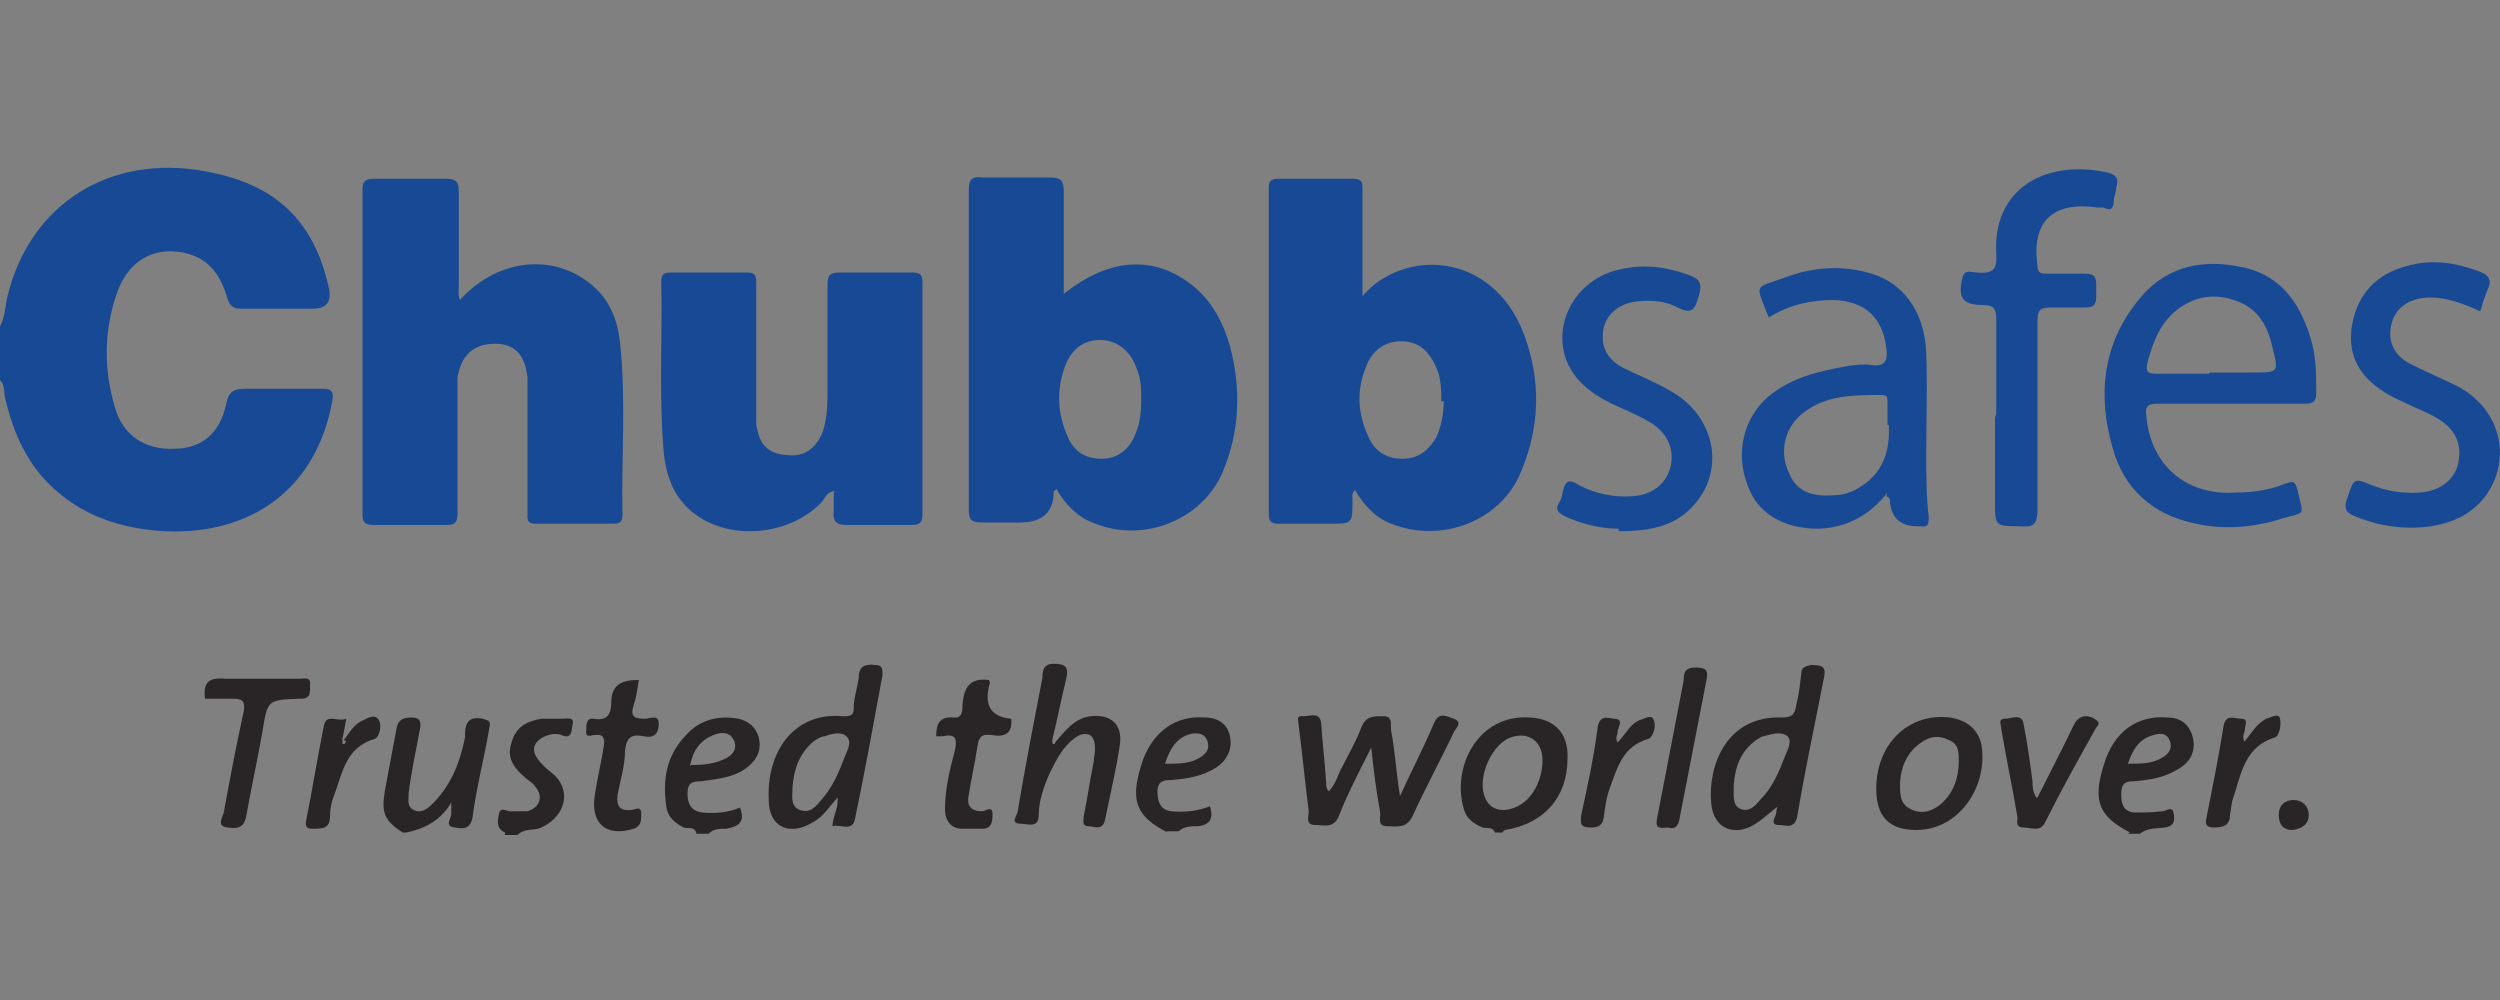 <?xml version="1.0" encoding="UTF-8"?>
<svg xmlns="http://www.w3.org/2000/svg" width="200" height="80" version="1.1" viewBox="0 0 200 80">
  <rect x="0" y="0" width="200" height="80" fill="#808080" stroke="none"/>
  <defs>
    <style>
      .cls-1 {
        fill: #fefefe;
      }

      .cls-2 {
        fill: #292526;
      }

      .cls-3 {
        fill: #184994;
      }
    </style>
  </defs>
  <!-- Generator: Adobe Illustrator 28.7.2, SVG Export Plug-In . SVG Version: 1.2.0 Build 154)  -->
  <g>
    <g id="Calque_1">
      <g>
        <path class="cls-3" d="M0,26.1c.4-.7.4-1.6.6-2.4,1.8-7.4,8.2-11.4,15.8-10,5.6,1,8.7,3.9,9.9,9.3q.4,1.7-1.3,1.7c-1.9,0-3.8,0-5.7,0-.6,0-.9-.2-1.1-.8-.7-2.5-2.1-3.7-4.5-3.8-2,0-3.6,1.1-4.4,3.5-1,3-1,6-.1,9,.6,2.2,2.4,3.4,4.7,3.3,2.2,0,3.7-1.2,4.2-3.6.2-1,.6-1.2,1.6-1.2,2,0,4,0,6.1,0,.7,0,.9.2.8.9-1.3,7.3-6.7,10.8-13.4,10.5-3.5-.2-6.7-1.2-9.3-3.8-1.9-1.9-2.9-4.3-3.5-6.9-.1-.5,0-1.1-.5-1.5v-4.3Z"/>
        <path class="cls-2" d="M119.6,66.6c-.2-.5-.7-.3-1-.4-.7-.3-1.3-.7-1.5-1.5-1-3.4,1.2-7.6,5.3-7.3,2,.1,3.1,1.3,3,3.3,0,3.1-1.9,5.2-5,5.7,0,0-.2.1-.2.2h-.5ZM123.4,60.8c0-1.6-1.3-2.4-2.8-1.7-1.3.7-2.3,2.9-1.9,4.4.3,1.1,1.1,1.5,2.2,1.2,1.5-.4,2.5-2.1,2.5-3.9Z"/>
        <path class="cls-2" d="M32.2,66.6c-1.5-1-1.7-1.6-1.4-3.4.3-1.6.6-3.2.9-4.8.1-.7.4-1,1.2-1,.7,0,.8.3.7.9-.3,1.7-.7,3.4-.9,5.1,0,.5-.2,1.1.4,1.4.6.3,1.1-.1,1.5-.5,1.5-1.5,2.2-3.3,2.6-5.3,0-.5,0-1.1.4-1.4.3-.2.9-.2,1.3,0,.5.1.2.6.2.9-.4,2.3-1,4.6-1.3,6.9-.2,1-.8.9-1.4.8-.9-.1-.3-.7-.3-1.1,0-.3,0-.5,0-.9-.8,1.4-2.1,2.1-3.6,2.4h-.2Z"/>
        <path class="cls-2" d="M93.4,66.6c-2.5-1.3-3-2.5-2.1-5.4.8-2.6,2.7-4,5.1-3.8,1,0,1.8.5,2,1.5.2,1-.2,1.9-1.1,2.5-1.1.7-2.3.9-3.6,1-.6,0-1.1.1-1.1.9,0,.8.2,1.5,1.1,1.6,1,.1,2.1,0,3.1-.4.3,1,0,1.5-1,1.6-.5,0-1.1,0-1.5.4h-1ZM93.2,61.1c1.1,0,2,0,2.8-.5.5-.3.8-.7.6-1.3-.2-.6-.7-.7-1.3-.6-1.2.3-1.7,1.2-2.1,2.4Z"/>
        <path class="cls-2" d="M170.4,66.6c-2.5-1.3-3-2.5-2.1-5.4.8-2.7,2.7-4,5.1-3.8,1,0,1.7.5,2,1.5.3,1.1-.1,2-1.1,2.6-1.1.7-2.3.9-3.6,1-.7,0-1,.2-1,1,0,.7.1,1.4,1,1.5.8,0,1.5,0,2.3-.1.3,0,.8-.5.9.2.1.6,0,1-.7,1.1-.7.1-1.4,0-2,.5h-1ZM170.2,61.1c1.1,0,2,0,2.8-.5.5-.3.8-.7.6-1.3-.2-.6-.7-.7-1.3-.5-1.2.3-1.7,1.2-2.1,2.4Z"/>
        <path class="cls-2" d="M55.7,66.6c-.2-.5-.7-.3-1-.4-.8-.4-1.3-.9-1.4-1.7-.3-2.1,0-4,1.5-5.6,1.1-1.3,2.6-1.7,4.3-1.4.8.2,1.4.7,1.6,1.5.2.8,0,1.5-.6,2.1-1.1,1.1-2.6,1.2-4,1.4-.7,0-1.1.1-1.1,1,0,.8.3,1.4,1.2,1.5,1,.1,2.1,0,3-.4.4,1.1,0,1.5-1.1,1.7-.5,0-1.1,0-1.4.4h-1ZM55.3,61.2c1,0,1.9-.1,2.7-.5.7-.3,1-.9.7-1.5-.3-.6-.9-.7-1.6-.4-1.1.4-1.7,1.3-1.9,2.5Z"/>
        <path class="cls-2" d="M40.4,66.6c-.7-.3-.6-.9-.5-1.4.1-.8.7-.2,1.1-.3.4,0,.8,0,1.2,0,1-.3,1.3-1.2.6-2-.2-.3-.6-.5-.8-.7-.8-.7-1.5-1.5-1.1-2.7.3-1.3,1.2-1.8,2.4-2,.5,0,1.1,0,1.7,0,.3,0,1-.2.8.5-.1.4,0,1.2-.9.8-.5-.2-1.1,0-1.5.2-.7.4-.9,1-.4,1.7.3.4.7.8,1.1,1.1,1.7,1.3,1.2,3.5-.8,4.4-.6.3-1.3,0-1.9.6h-1Z"/>
        <path class="cls-3" d="M85,23.6c3.8-3.1,7.5-3.2,10.6-.6,1.4,1.2,2.3,2.9,2.8,4.7.9,3.4.8,6.8-.6,10.1-1.7,3.9-6.5,5.7-10.4,4-1.3-.5-2.2-1.5-2.9-2.7,0,.1-.2.2-.2.2q0,2.5-2.7,2.5c-1,0-2,0-3,0-.9,0-1.1-.2-1.1-1.1,0-6.1,0-12.2,0-18.3,0-2.4,0-4.8,0-7.2,0-.9.3-1.1,1.1-1,1.8,0,3.6,0,5.4,0,.9,0,1.1.3,1.1,1.1,0,2.7,0,5.4,0,8.4ZM91.3,32c0-.8,0-1.7-.4-2.6-.5-1.4-1.6-2.2-2.9-2.2-1.4,0-2.3.8-2.8,2.1-.7,1.9-.6,3.8.2,5.6.5,1.2,1.4,1.8,2.7,1.8,1.3,0,2.2-.7,2.7-1.9.4-.9.5-1.8.5-2.9Z"/>
        <path class="cls-3" d="M108.9,23.8c3.3-4,10.5-3.7,13,2.9,1.4,3.7,1.3,7.4-.2,11-1.6,4-6.4,5.8-10.4,4.2-1.3-.5-2.2-1.5-2.9-2.7-.3.3-.2.6-.2.8,0,1.9,0,1.9-1.8,1.9-1.4,0-2.7,0-4.1,0-.6,0-.8-.2-.8-.8,0-8.7,0-17.4,0-26,0-.6.1-.8.8-.8,2,0,4,0,5.9,0,.8,0,.8.3.8.9,0,2.8,0,5.6,0,8.7ZM115.3,32.1c0-.9,0-1.8-.4-2.7-.6-1.4-1.5-2.1-2.8-2.1-1.3,0-2.3.7-2.8,2-.8,1.9-.7,3.8.2,5.7.5,1.1,1.4,1.7,2.7,1.7,1.3,0,2.1-.7,2.7-1.7.4-.9.6-1.9.6-2.9Z"/>
        <path class="cls-3" d="M36.7,24.1c2.9-3.3,7.3-3.9,10.4-1.5,1.6,1.2,2.3,2.9,2.5,4.8.5,4.6.1,9.2.2,13.8,0,.5-.2.7-.7.7-2.1,0-4.1,0-6.2,0-.8,0-.7-.4-.7-.9,0-2.9,0-5.9,0-8.8,0-.7,0-1.4,0-2-.2-1.8-1-2.7-2.6-2.7-1.7,0-2.7.9-3,2.7,0,.7,0,1.4,0,2,0,2.9,0,5.9,0,8.8,0,.7-.1,1-.9,1-1.9,0-3.9,0-5.8,0-.7,0-.9-.2-.9-.9,0-8.6,0-17.3,0-25.9,0-.8.3-.9,1-.9,1.9,0,3.8,0,5.7,0,.7,0,1,.2,1,.9,0,2.6,0,5.1,0,7.7,0,.4-.1.8.2,1.3Z"/>
        <path class="cls-3" d="M66.8,39.3c-.6,0-.8.5-1,.8-2.5,2.7-7.2,3.2-10.1,1.1-1.7-1.2-2.4-3-2.6-5-.4-4.6-.1-9.2-.2-13.7,0-.5.2-.7.7-.7,2.1,0,4.1,0,6.2,0,.7,0,.7.4.7.9,0,3.1,0,6.3,0,9.4,0,.6,0,1.2,0,1.8.2,1.6.9,2.4,2.4,2.5,1.5.2,2.5-.6,3-2.1.3-1.1.3-2.1.3-3.2,0-2.8,0-5.5,0-8.3,0-.8.2-1,1-1,1.9,0,3.8,0,5.7,0,.7,0,.9.1.9.9,0,6.1,0,12.3,0,18.4,0,.7-.2.9-.9.9-1.7,0-3.4,0-5.1,0-.8,0-1.2-.2-1.1-1.1,0-.5,0-1,0-1.5Z"/>
        <path class="cls-3" d="M151,39.4c-1.4,1.8-3.2,2.8-5.5,2.9-2.8,0-4.9-1.2-5.7-3.5-1-2.6-.3-5.4,1.7-7.1,1.8-1.5,4-2,6.2-2.4.7-.1,1.4-.2,2-.1,1.3.2,1.3-.6,1.2-1.4-.3-2.4-1.7-3.7-4.2-3.8-1.9,0-3.6.4-5.2,1.4-1.1-2.8-1.2-2.3,1.3-3.2,2.1-.8,4.4-1,6.6-.4,2.8.7,4.6,3.1,4.7,6.5.1,2.6,0,5.3,0,8,0,1.7,0,3.4.2,5.1,0,.6-.1.8-.7.7,0,0-.2,0-.2,0q-2,0-2.2-1.9c0-.2,0-.4-.3-.5ZM151,34c0-.8,0-1.3,0-1.8,0-.4,0-.6-.5-.6-2.2,0-4.4,0-6.2,1.4-1.5,1.1-2,3.1-1.2,4.8.6,1.5,1.8,2,3.8,1.8.7,0,1.4-.3,2-.7,1.9-1.2,2.3-3.1,2.2-4.9Z"/>
        <path class="cls-3" d="M178.4,32.3c-2,0-4,0-5.9,0-.7,0-.9.3-.8.9.3,4,3.2,6.5,7.2,6.2,1.3,0,2.7-.2,3.9-.7.6-.2.8-.3,1,.5.5,2.2.7,1.7-1.3,2.3-2.2.7-4.5.9-6.8.4-3.5-.7-5.8-2.8-6.7-6.1-1.2-4.2-.8-8.2,2-11.7,2-2.6,4.8-3.4,8-2.8,3.2.5,4.9,2.7,5.8,5.6.5,1.5.5,3,.5,4.5,0,.7-.2.9-.9.9-2,0-3.9,0-5.9,0h0ZM176.8,29.8c1.1,0,2.3,0,3.4,0,2.1,0,2.1,0,1.6-2-.4-1.8-1.2-3.2-3.1-3.8-1.8-.6-3.4-.2-4.8,1-1.2,1.1-1.7,2.5-2.1,4-.2.8.1.9.7.9,1.4,0,2.8,0,4.2,0Z"/>
        <path class="cls-3" d="M159.7,33.1c0-2.5,0-5.1,0-7.6,0-.8-.2-1.1-1.1-1.1-1.6,0-2-.6-1.6-2.2.2-.7.7-.4,1.1-.4,1.2.1,1.7-.1,1.6-1.5-.3-5.1,3.8-7.6,8.9-6.5.8.2.9.6.7,1.2,0,.4-.2.7-.2,1.1,0,.6-.3.8-.8.5-.1,0-.3,0-.5,0-3.6-.5-5.3,1.1-4.8,4.7,0,.6.4.6.8.6,1,0,2,0,3,0,.7,0,.9.2.9.9,0,.3,0,.6,0,.8,0,.7-.1,1-.9,1-.9,0-1.8,0-2.7,0-.9,0-1.1.2-1.1,1.1,0,5,0,10,0,15.1,0,1.2-.4,1.4-1.4,1.3-2,0-2,0-2-2v-6.7Z"/>
        <path class="cls-3" d="M198.4,24.9c-1.3-.6-2.6-1.1-4-1.1-1.6,0-2.8.8-3.1,2.2-.3,1.3.2,2.5,1.7,3.2,1.2.6,2.4,1.1,3.6,1.7,3.4,1.8,4.4,5.7,2.3,8.7-1.1,1.5-2.6,2.2-4.4,2.5-2.1.3-4.2,0-6.1-.8-.8-.3-.9-.7-.6-1.5.5-1.5.5-1.6,1.9-1,1.3.5,2.5.7,3.9.6,1.5-.1,2.6-.9,3-2.1.4-1.5,0-2.8-1.4-3.7-.6-.4-1.3-.7-2-1-.8-.4-1.6-.7-2.4-1.2-2.1-1.3-3.1-3.1-2.6-5.6.5-2.4,2-3.9,4.3-4.5,2-.6,3.9-.3,5.8.4.8.3,1.1.7.7,1.5-.2.5-.4,1-.5,1.5Z"/>
        <path class="cls-3" d="M129.5,42.3c-1.3,0-2.7-.3-4.1-.9-.7-.3-1.1-.6-.6-1.3.1-.2.2-.5.2-.7.2-.8.4-1.2,1.3-.6,1.3.7,2.8,1,4.3.9,1.5-.1,2.6-.9,3-2.2.4-1.4-.1-2.7-1.4-3.6-.8-.5-1.7-.9-2.6-1.3-1.8-.8-3.5-1.8-4.3-3.8-1.1-3,.8-6.4,4.1-7.2,1.9-.5,3.8-.3,5.7.4.9.3,1.1.7.8,1.7-.3,1-.5,1.5-1.7.9-.9-.5-2-.6-3.1-.5-1.4.1-2.5.9-2.8,2.1-.3,1.4.2,2.5,1.5,3.2,1.2.6,2.5,1.1,3.7,1.8,3.6,1.9,4.6,6.2,2.1,9.1-1.5,1.8-3.6,2.2-6.1,2.2Z"/>
        <path class="cls-2" d="M111.9,63.9c1-2.2,2-4.1,2.8-6,.4-1,1-.6,1.6-.4.8.3.1.8,0,1.1-1.1,2.3-2.3,4.5-3.3,6.7-.5,1-1.2.8-2,.8-.9,0-.5-.7-.6-1.2-.3-1.6-.5-3.2-.7-5.1-1,2-1.9,3.7-2.6,5.5-.4,1-1.2.7-1.9.7-.8,0-.5-.7-.5-1.1-.3-2.3-.5-4.5-.8-6.8,0-.4-.3-.9.4-.8.5,0,1.3-.4,1.4.6.1,1.6.3,3.2.4,4.8,0,.2,0,.4.2.6.6-.6.7-1.3,1.1-2,.5-1,1.1-2,1.5-3.1.4-1,1.1-.9,1.8-.9.8,0,.5.8.6,1.2.3,1.6.4,3.3.7,5.2Z"/>
        <path class="cls-2" d="M67,63.8c-.7.8-1.2,1.6-2,2-1.8,1.1-3.5.4-3.5-1.8-.2-3.7,1.9-7.1,6-6.7.6,0,.8-.1.8-.7,0-.8.3-1.6.4-2.4,0-.9.5-1.1,1.3-1,.6,0,.6.3.6.8-.7,3.8-1.4,7.7-2.2,11.5-.2,1.1-1.2.4-1.8.6,0-.8.5-1.4.4-2.3ZM63.4,63c0,.7-.2,1.5.6,1.8.8.3,1.3-.3,1.7-.8.9-1,1.4-2.2,1.9-3.5.2-.5.6-1.2.1-1.6-.4-.4-1.2-.2-1.7,0-.3,0-.6.2-.9.4-1.2,1-1.6,2.3-1.7,3.7Z"/>
        <path class="cls-2" d="M142.4,64.4c-.6.4-1.2,1-1.8,1.4-1.7,1.2-3.5.6-3.7-1.5-.3-3,1.2-7.1,5.7-6.9.8,0,1-.3,1.1-1,.2-.8.3-1.6.4-2.5,0-.5.3-.6.8-.7,1,0,1.2.2,1,1.1-.7,3.6-1.5,7.3-2.1,10.9-.2,1.2-.9.8-1.5.8-.8,0-.2-.7-.2-1,0-.3.2-.7.2-.8ZM138.7,62.8c0,.9-.1,1.6.5,1.9.7.3,1.2-.2,1.6-.7,1-1,1.5-2.2,2-3.5.2-.5.6-1.2.2-1.6-.5-.4-1.2-.2-1.9,0-.2,0-.4.2-.6.3-1.4,1-1.7,2.4-1.8,3.6Z"/>
        <path class="cls-2" d="M84.4,59.4c.8-.9,1.5-1.9,2.8-2.1,1.6-.2,2.6.6,2.4,2.2-.3,2.1-.8,4.1-1.2,6.1-.2.9-.9.5-1.3.5-.6,0-.4-.5-.4-.8.3-1.5.5-2.9.8-4.4,0-.3.1-.6.1-.9,0-.4,0-.9-.4-1.2-.5-.2-.9,0-1.3.3-.9.7-1.4,1.7-1.9,2.7-.5,1.1-.9,2.3-.9,3.4,0,1.1-.9.7-1.4.7-.9,0-.4-.6-.3-.9.6-3.6,1.3-7.2,2-10.8,0-.4,0-1.1.9-1.1,1,0,1.2.3,1,1.2-.4,1.6-.7,3.2-1.1,4.8,0,.1,0,.4,0,.4.2.1.2-.1.3-.2Z"/>
        <path class="cls-2" d="M150.1,63.1c0-3.6,2.6-6.1,5.9-5.7,1.3.2,2.2.9,2.5,2.1.6,3.3-1.7,6.9-5.2,6.9-2.2,0-3.2-1.1-3.2-3.3ZM152,62.8c0,.7,0,1.5.8,1.9.9.5,1.8.2,2.5-.4,1-.9,1.4-2.1,1.4-3.4,0-.7,0-1.4-.8-1.7-.8-.4-1.5-.3-2.2.2-1.2.8-1.7,2.1-1.7,3.5Z"/>
        <path class="cls-2" d="M16.4,55.9c-.2-1.5.5-1.7,1.7-1.6,2,0,3.9,0,5.9,0,.3,0,.9-.2.8.5,0,.5.1,1.1-.7,1.1,0,0-.2,0-.2,0-2.5.1-2.5.1-2.9,2.6-.4,2.3-.9,4.5-1.3,6.8-.2,1-.8,1-1.5.9-.9-.1-.4-.8-.3-1.2.5-2.7,1-5.4,1.6-8.1.1-.7,0-1-.8-1-.7,0-1.4,0-2.2,0Z"/>
        <path class="cls-2" d="M163,63.8c1-2,2-3.9,2.9-5.8.4-.8,1.1-.9,1.8-.4.3.2.2.4,0,.6-1.4,2.5-2.8,5-4.1,7.6-.4.8-1.1.4-1.7.4-.7,0-.5-.5-.5-.8-.4-2.4-.9-4.7-1.3-7.1,0-.3-.3-.8.3-.8.5,0,1.4-.5,1.5.5.3,1.5.5,3,.7,4.5,0,.4,0,.8.3,1.3Z"/>
        <path class="cls-2" d="M74.9,58.8c0-.9.3-1.5,1.4-1.4.7.1.7-.6.7-1,.1-1.3.5-2.2,2.1-2,.2.2,0,.4,0,.6q-.5,2.3,1.8,2.5c.1,1.2-.5,1.5-1.6,1.3-.7-.1-1,.1-1.1.9-.2,1.3-.5,2.6-.7,3.9-.2.9.2,1.3,1.1,1.3.2,0,.8-.5.8.2,0,.5,0,1.2-.8,1.2-.5,0-1.1,0-1.6,0-.9,0-1.4-.6-1.4-1.6,0-1.6.4-3.2.8-4.7.2-1,0-1.3-1-1.1-.2,0-.3,0-.5,0Z"/>
        <path class="cls-2" d="M51.1,54.4c-.1.7-.2,1.4-.4,2-.3.9,0,1.1.9,1.1.4,0,1.1-.4,1.1.4,0,.7-.3,1.2-1.2,1-1-.2-1.4.1-1.5,1.2,0,1.2-.4,2.4-.6,3.5-.1.9.2,1.3,1.1,1.2.3,0,.8-.4.8.3,0,.5,0,1-.6,1.2-2.3.7-3.5-.5-3.1-2.8.2-1.3.5-2.5.7-3.8.1-.6,0-1-.7-.9-.3,0-.8.3-.7-.4,0-.4,0-1,.6-.9,1.1.2,1.4-.4,1.4-1.3,0-1.3.7-1.8,2.1-1.8Z"/>
        <path class="cls-2" d="M133.4,66.2c-.8.1-1,0-.8-.9.7-3.6,1.4-7.3,2.1-10.9,0-.4,0-1,.9-1,.9,0,1.1.2.9,1.1-.7,3.6-1.4,7.2-2.1,10.8-.1.7-.3,1.1-1,.9Z"/>
        <path class="cls-2" d="M27.5,59.2c.5-.6.8-1.3,1.6-1.6.4-.2.9-.5,1.2,0,.3.5,0,1.4-.3,1.5-2.4.7-2.6,2.8-3.3,4.6-.2.5-.3,1.1-.3,1.6,0,1-.6,1-1.4,1-.5,0-.6-.2-.5-.7.5-2.5.9-5,1.4-7.5.2-1.1,1.1-.3,1.8-.6-.1.6-.2,1.1-.3,1.6,0,.1,0,.4,0,.4.2.1.2-.1.3-.2Z"/>
        <path class="cls-2" d="M129.4,59.4c.7-.7,1-1.5,1.8-1.8.4-.1.9-.5,1.1,0,.2.4,0,1.3-.4,1.5-2.1.6-2.5,2.3-3.1,3.9-.3.8-.4,1.6-.5,2.4-.1.6-.4.8-1,.8-.8,0-.9-.2-.8-1,.5-2.3,1-4.6,1.3-6.9.1-1.1.8-.9,1.3-.8.9,0,.3.7.3,1.1,0,.2-.2.4,0,.8Z"/>
        <path class="cls-2" d="M179.5,59.4c.6-.7,1-1.5,1.8-1.9.4-.1,1-.5,1.1,0,.1.4,0,1.3-.4,1.5-2.4.7-2.7,2.9-3.3,4.7-.2.5-.2,1-.3,1.5,0,.8-.5,1-1.3,1-.6,0-.7-.3-.6-.7.5-2.5,1-5,1.4-7.5.2-.9.9-.5,1.4-.5.6,0,.3.5.3.8,0,.3-.3.6,0,1.1Z"/>
        <path class="cls-2" d="M183.4,66.4c-.7,0-1.1-.4-1.1-1.2,0-.8.5-1.2,1.2-1.2.7,0,1.2.5,1.2,1.2,0,.7-.5,1.1-1.3,1.2Z"/>
        <path class="cls-1" d="M84.1,59.2c0,0,.2.1.3.2"/>
        <path class="cls-1" d="M27.2,59c0,0,.2.1.3.2"/>
      </g>
    </g>
  </g>
</svg>
